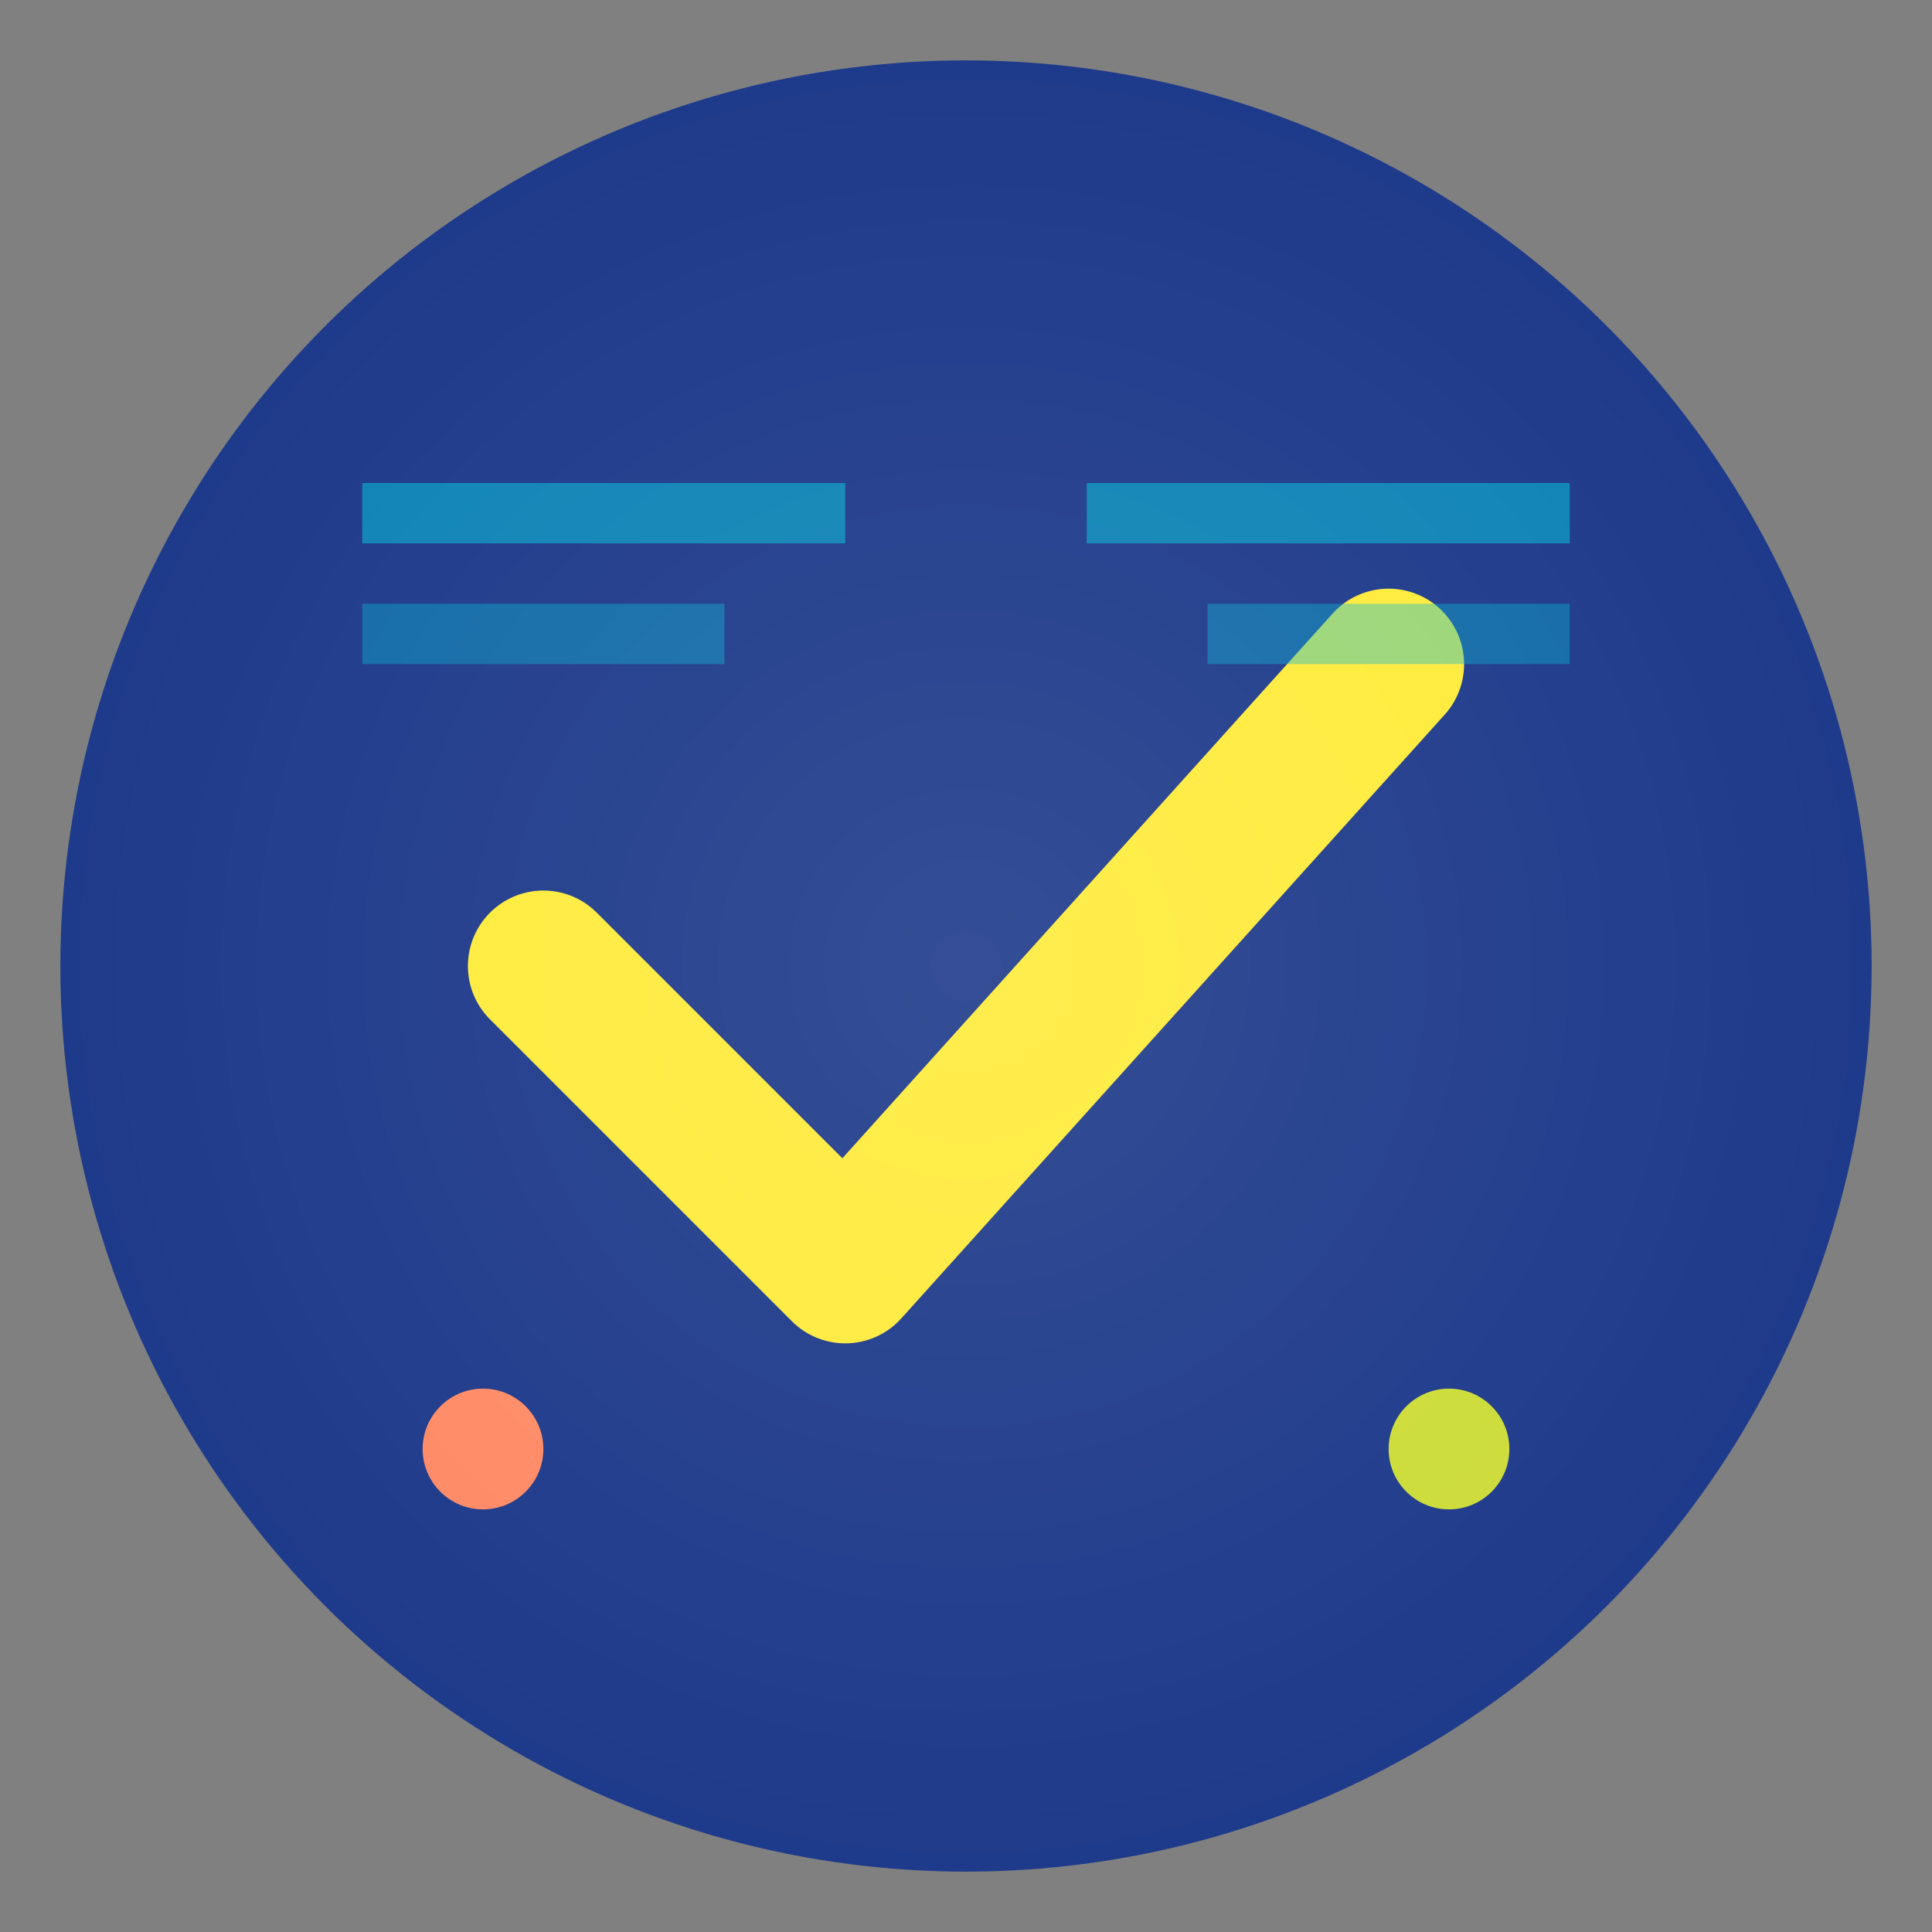 <svg viewBox="0 0 32 32" fill="none" xmlns="http://www.w3.org/2000/svg">
  <rect x="0" y="0" width="32" height="32" fill="#808080" stroke="none"/>
  <!-- Background circle -->
  <circle cx="16" cy="16" r="15" fill="#1e3a8a"/>
  
  <!-- Checkmark symbol (audit verification) -->
  <path d="M9 16L14 21L23 11" stroke="#FFEB3B" stroke-width="2.5" stroke-linecap="round" stroke-linejoin="round"/>
  
  <!-- Financial document lines -->
  <rect x="6" y="8" width="8" height="1" fill="#06b6d4" opacity="0.6"/>
  <rect x="6" y="10" width="6" height="1" fill="#06b6d4" opacity="0.4"/>
  <rect x="18" y="8" width="8" height="1" fill="#06b6d4" opacity="0.6"/>
  <rect x="20" y="10" width="6" height="1" fill="#06b6d4" opacity="0.4"/>
  
  <!-- Small accent dots (data points) -->
  <circle cx="8" cy="24" r="1" fill="#FF8A65"/>
  <circle cx="24" cy="24" r="1" fill="#CDDC39"/>
  
  <!-- Subtle gradient overlay -->
  <defs>
    <radialGradient id="grad" cx="50%" cy="50%" r="50%">
      <stop offset="0%" style="stop-color:#ffffff;stop-opacity:0.1"/>
      <stop offset="100%" style="stop-color:#ffffff;stop-opacity:0"/>
    </radialGradient>
  </defs>
  <circle cx="16" cy="16" r="15" fill="url(#grad)"/>
</svg> 